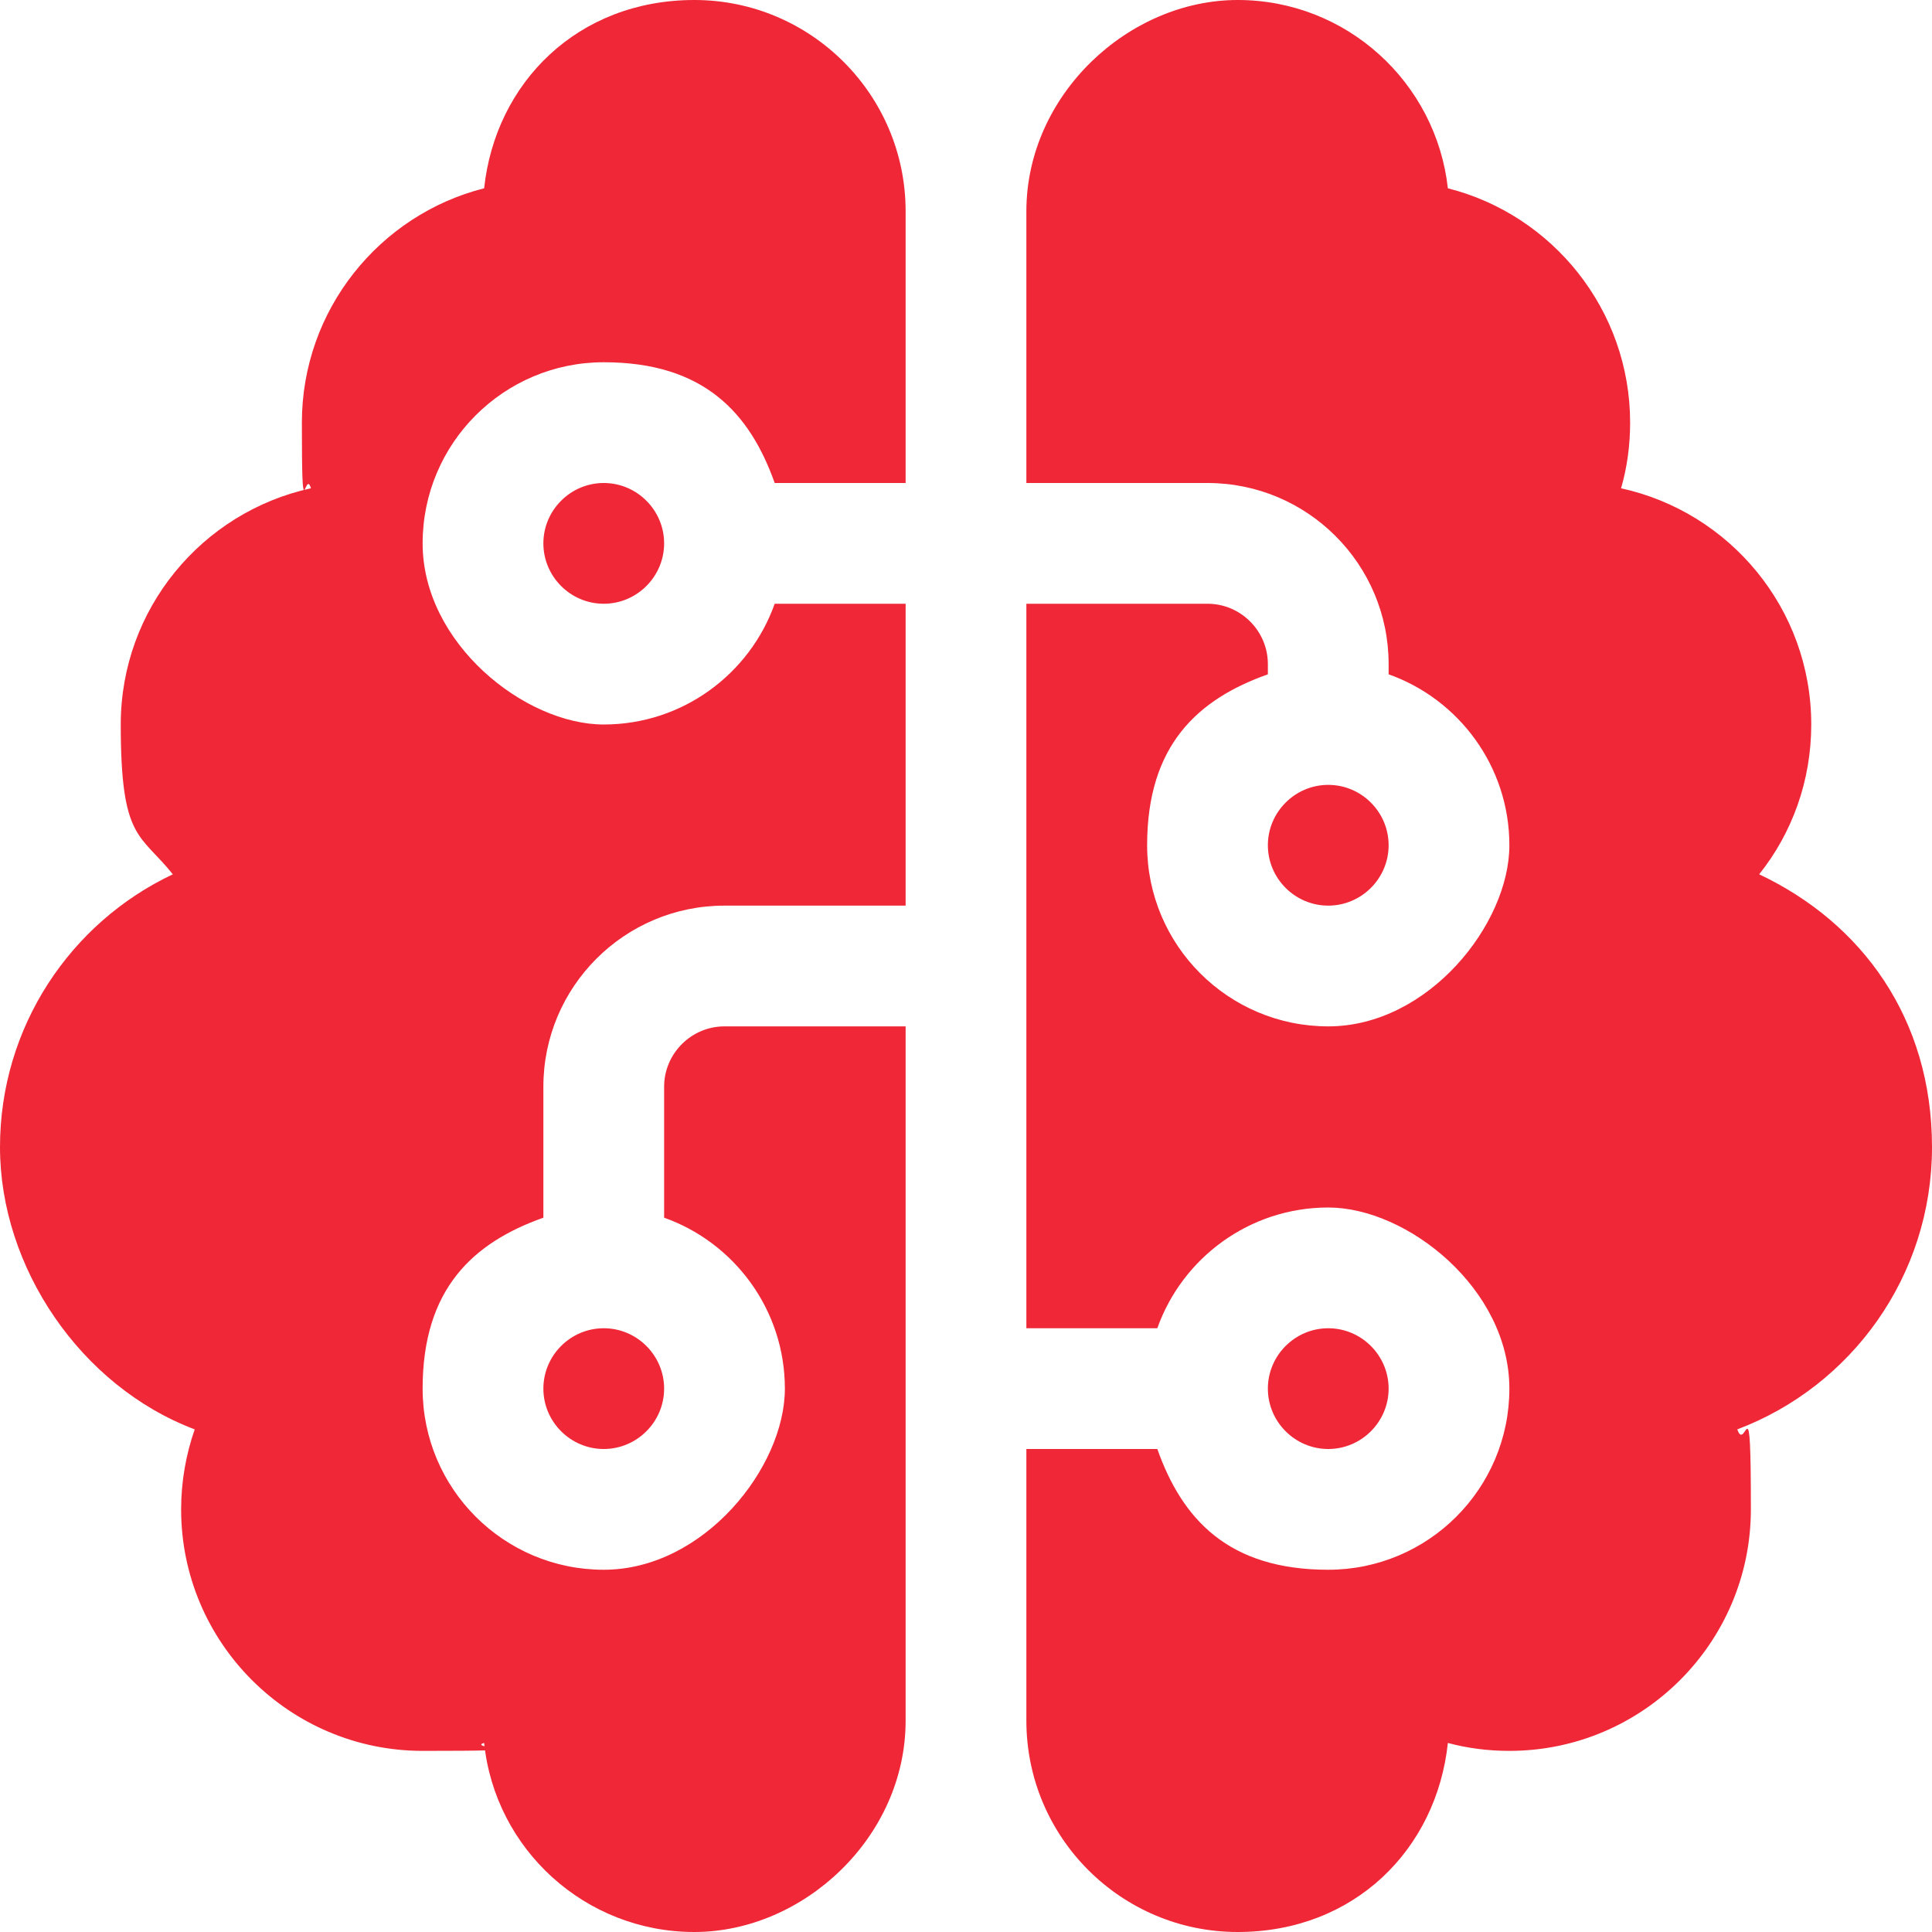 <?xml version="1.0" encoding="UTF-8"?>
<svg xmlns="http://www.w3.org/2000/svg" id="Layer_1" version="1.1" viewBox="0 0 512 512">
  <defs>
    <style>
      .st0 {
        fill: #ef2737;
      }
    </style>
  </defs>
  <path class="st0" d="M240,56c0-30.9-25.1-56-56-56s-52.7,21.9-55.7,49.9c-27.7,7-48.3,32.2-48.3,62.1s.8,11.9,2.4,17.4c-28.8,6.3-50.4,31.9-50.4,62.6s5.1,28.8,13.8,39.7C18.7,244.5,0,272.1,0,304s21.4,63.4,51.6,74.8c-2.3,6.6-3.6,13.8-3.6,21.2,0,35.3,28.7,64,64,64s11.1-.7,16.3-2.1c2.9,28.2,26.8,50.1,55.7,50.1s56-25.1,56-56v-184h-48c-8.8,0-16,7.2-16,16v34.7c18.6,6.6,32,24.4,32,45.3s-21.5,48-48,48-48-21.5-48-48,13.4-38.7,32-45.3v-34.7c0-26.5,21.5-48,48-48h48v-80h-34.7c-6.6,18.6-24.4,32-45.3,32s-48-21.5-48-48,21.5-48,48-48,38.7,13.4,45.3,32h34.7V56ZM272,160v192h34.7c6.6-18.6,24.4-32,45.3-32s48,21.5,48,48-21.5,48-48,48-38.7-13.4-45.3-32h-34.7v72c0,30.9,25.1,56,56,56s52.7-21.9,55.7-50.1c5.2,1.4,10.7,2.1,16.3,2.1,35.3,0,64-28.7,64-64s-1.3-14.6-3.6-21.2c30.2-11.4,51.6-40.6,51.6-74.8s-18.7-59.5-45.8-72.3c8.7-10.9,13.8-24.7,13.8-39.7,0-30.7-21.6-56.3-50.4-62.6,1.6-5.5,2.4-11.4,2.4-17.4,0-29.9-20.6-55.1-48.3-62.1-3.1-28-26.8-49.9-55.7-49.9s-56,25.1-56,56v72h48c26.5,0,48,21.5,48,48v2.7c18.6,6.6,32,24.4,32,45.3s-21.5,48-48,48-48-21.5-48-48,13.4-38.7,32-45.3v-2.7c0-8.8-7.2-16-16-16h-48ZM144,144c0,8.8,7.2,16,16,16s16-7.2,16-16-7.2-16-16-16-16,7.2-16,16ZM352,208c-8.8,0-16,7.2-16,16s7.2,16,16,16,16-7.2,16-16-7.2-16-16-16ZM144,368c0,8.8,7.2,16,16,16s16-7.2,16-16-7.2-16-16-16-16,7.2-16,16ZM336,368c0,8.8,7.2,16,16,16s16-7.2,16-16-7.2-16-16-16-16,7.2-16,16Z"></path>
</svg>
